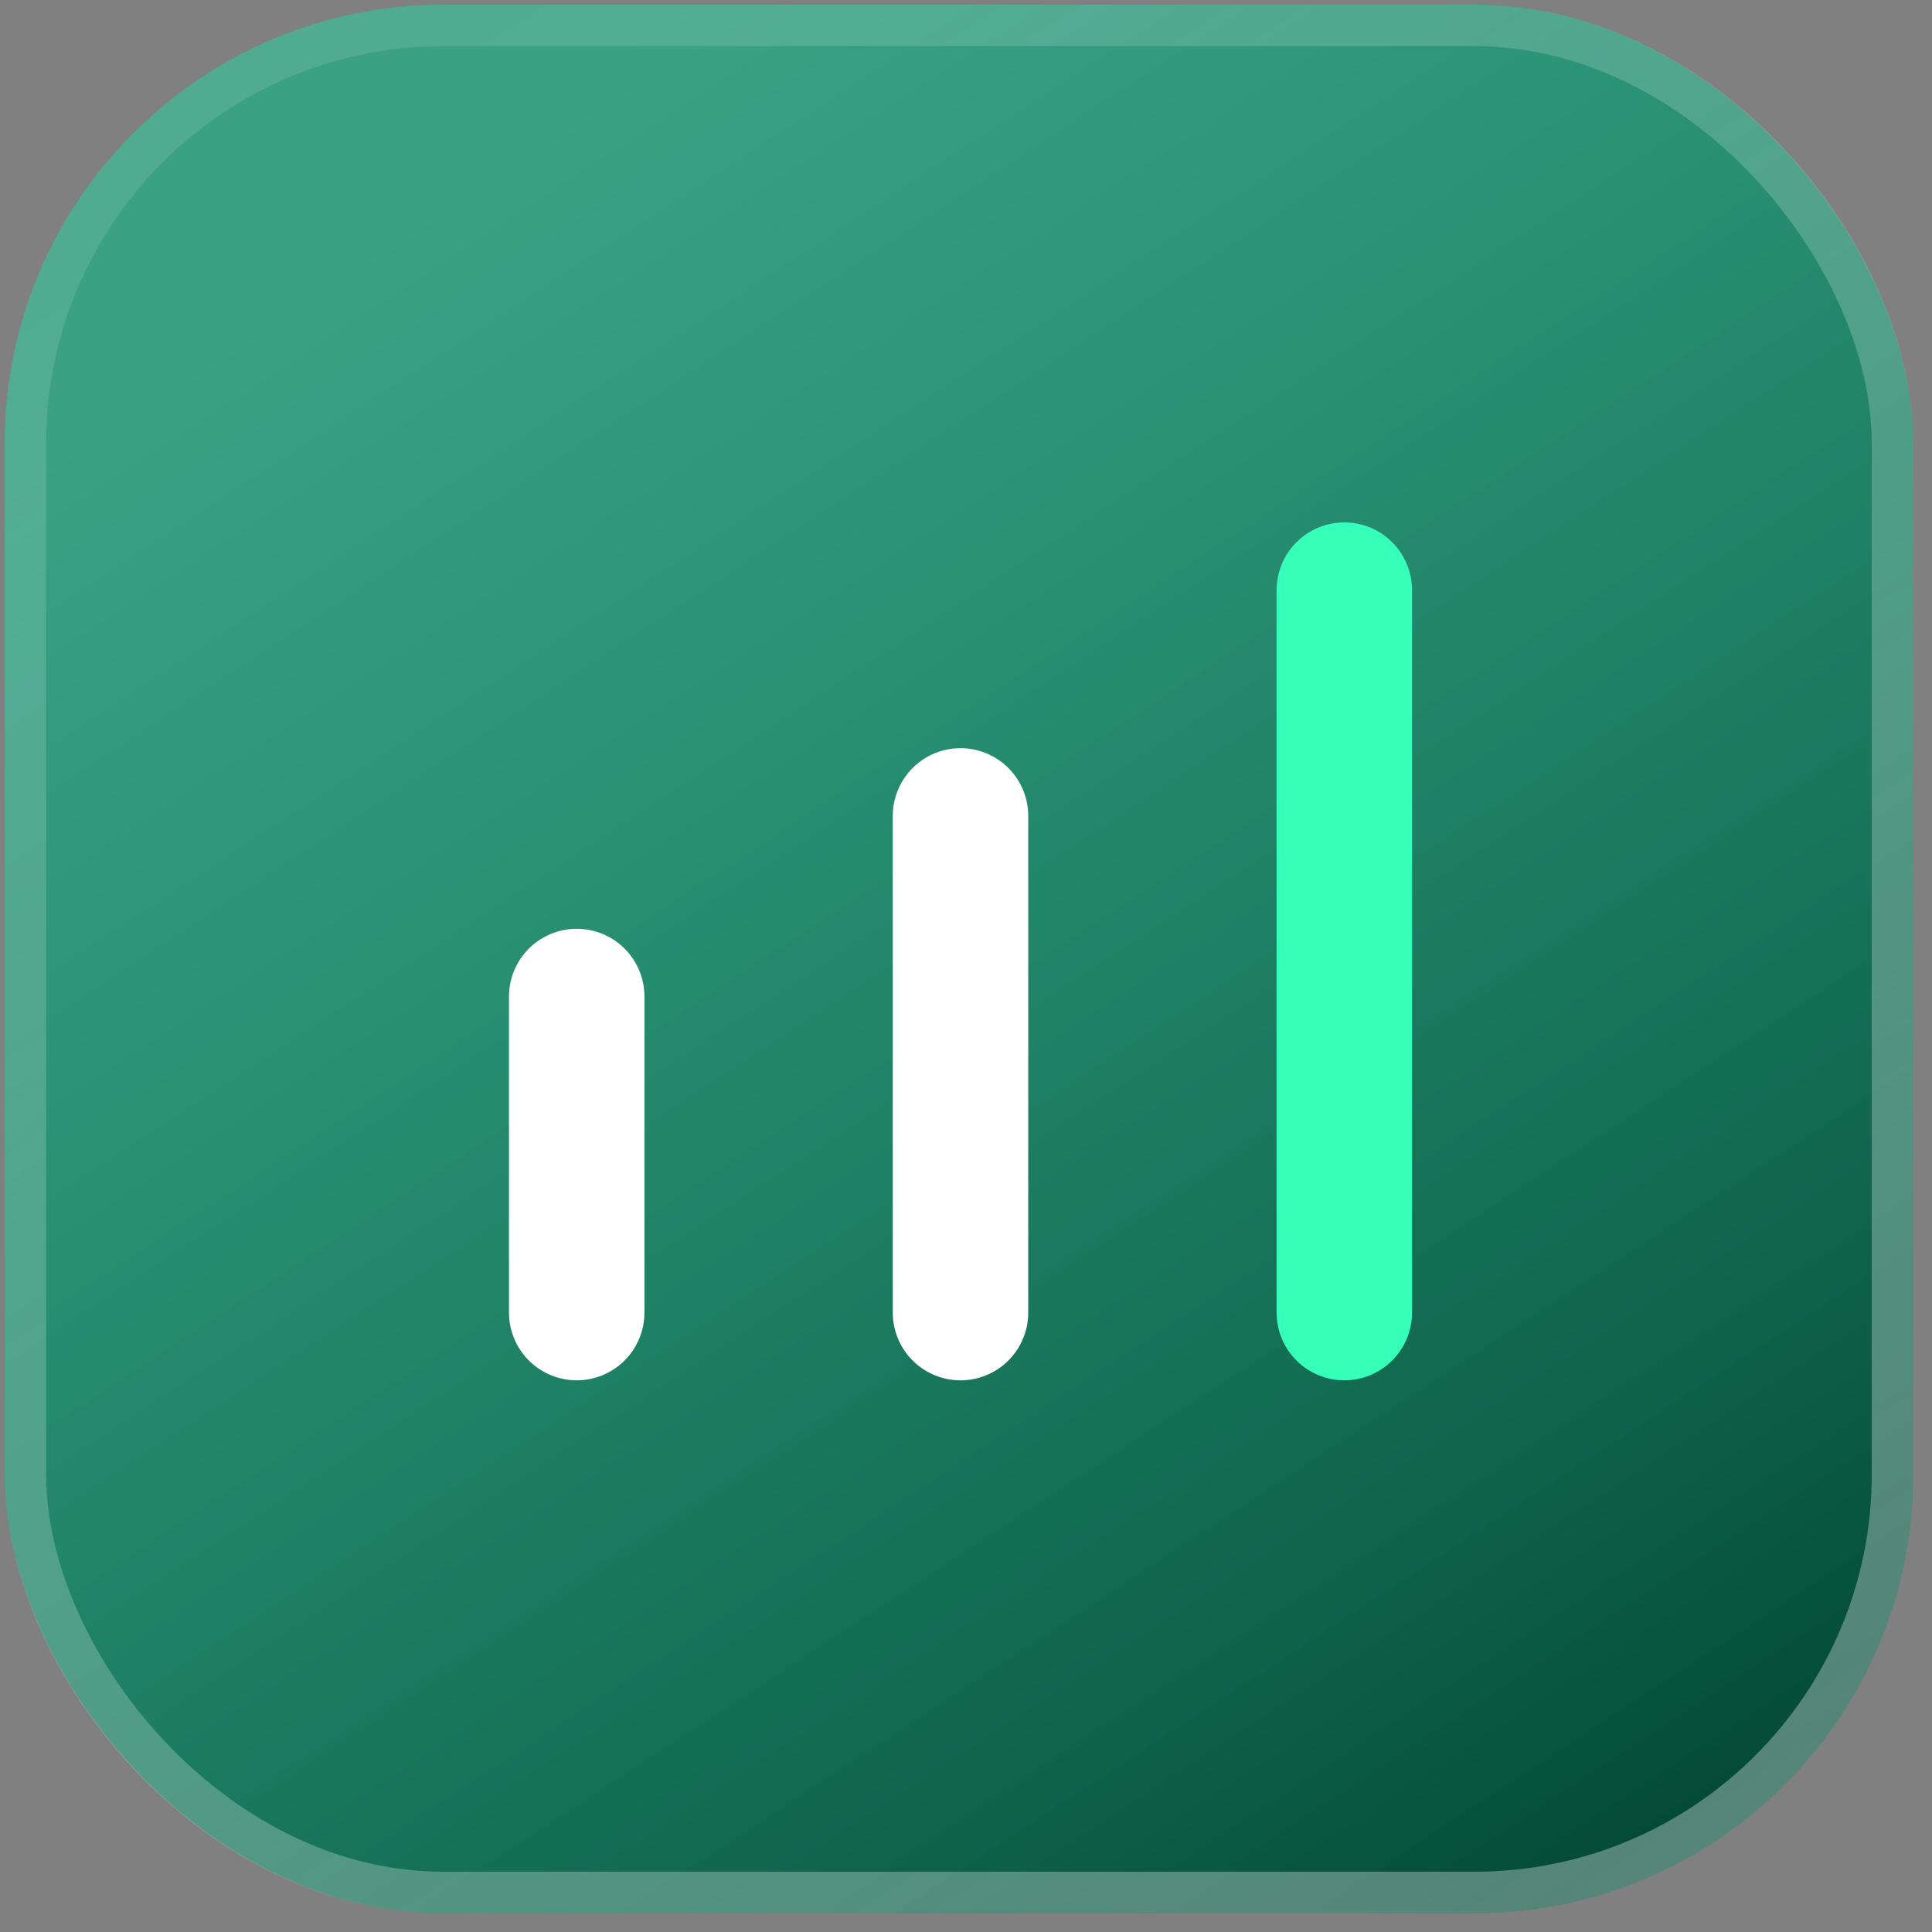 <svg xmlns="http://www.w3.org/2000/svg" width="64" height="64" viewBox="0 0 64 64" fill="none"><rect x="0" y="0" width="64" height="64" fill="#808080" stroke="none"/><rect x="0.154" y="0.154" width="63.223" height="63.223" rx="14.533" fill="url(#paint0_linear_394_546)"></rect><rect x="0.842" y="0.842" width="61.849" height="61.849" rx="13.846" stroke="url(#paint1_linear_394_546)" stroke-opacity="0.91" stroke-width="1.374"></rect><line x1="19.104" y1="33.011" x2="19.104" y2="43.481" stroke="white" stroke-width="4.487" stroke-linecap="round"></line><line x1="31.818" y1="27.028" x2="31.818" y2="43.482" stroke="white" stroke-width="4.487" stroke-linecap="round"></line><line x1="44.532" y1="19.549" x2="44.532" y2="43.481" stroke="#35FFB8" stroke-width="4.487" stroke-linecap="round"></line><defs><linearGradient id="paint0_linear_394_546" x1="14.136" y1="7.095" x2="50.933" y2="63.287" gradientUnits="userSpaceOnUse"><stop stop-color="#07B985" stop-opacity="0.58"></stop><stop offset="1" stop-color="#044B37"></stop></linearGradient><linearGradient id="paint1_linear_394_546" x1="14.136" y1="0.054" x2="53.722" y2="63.287" gradientUnits="userSpaceOnUse"><stop stop-color="white" stop-opacity="0.12"></stop><stop offset="1" stop-color="white" stop-opacity="0.36"></stop></linearGradient></defs></svg>